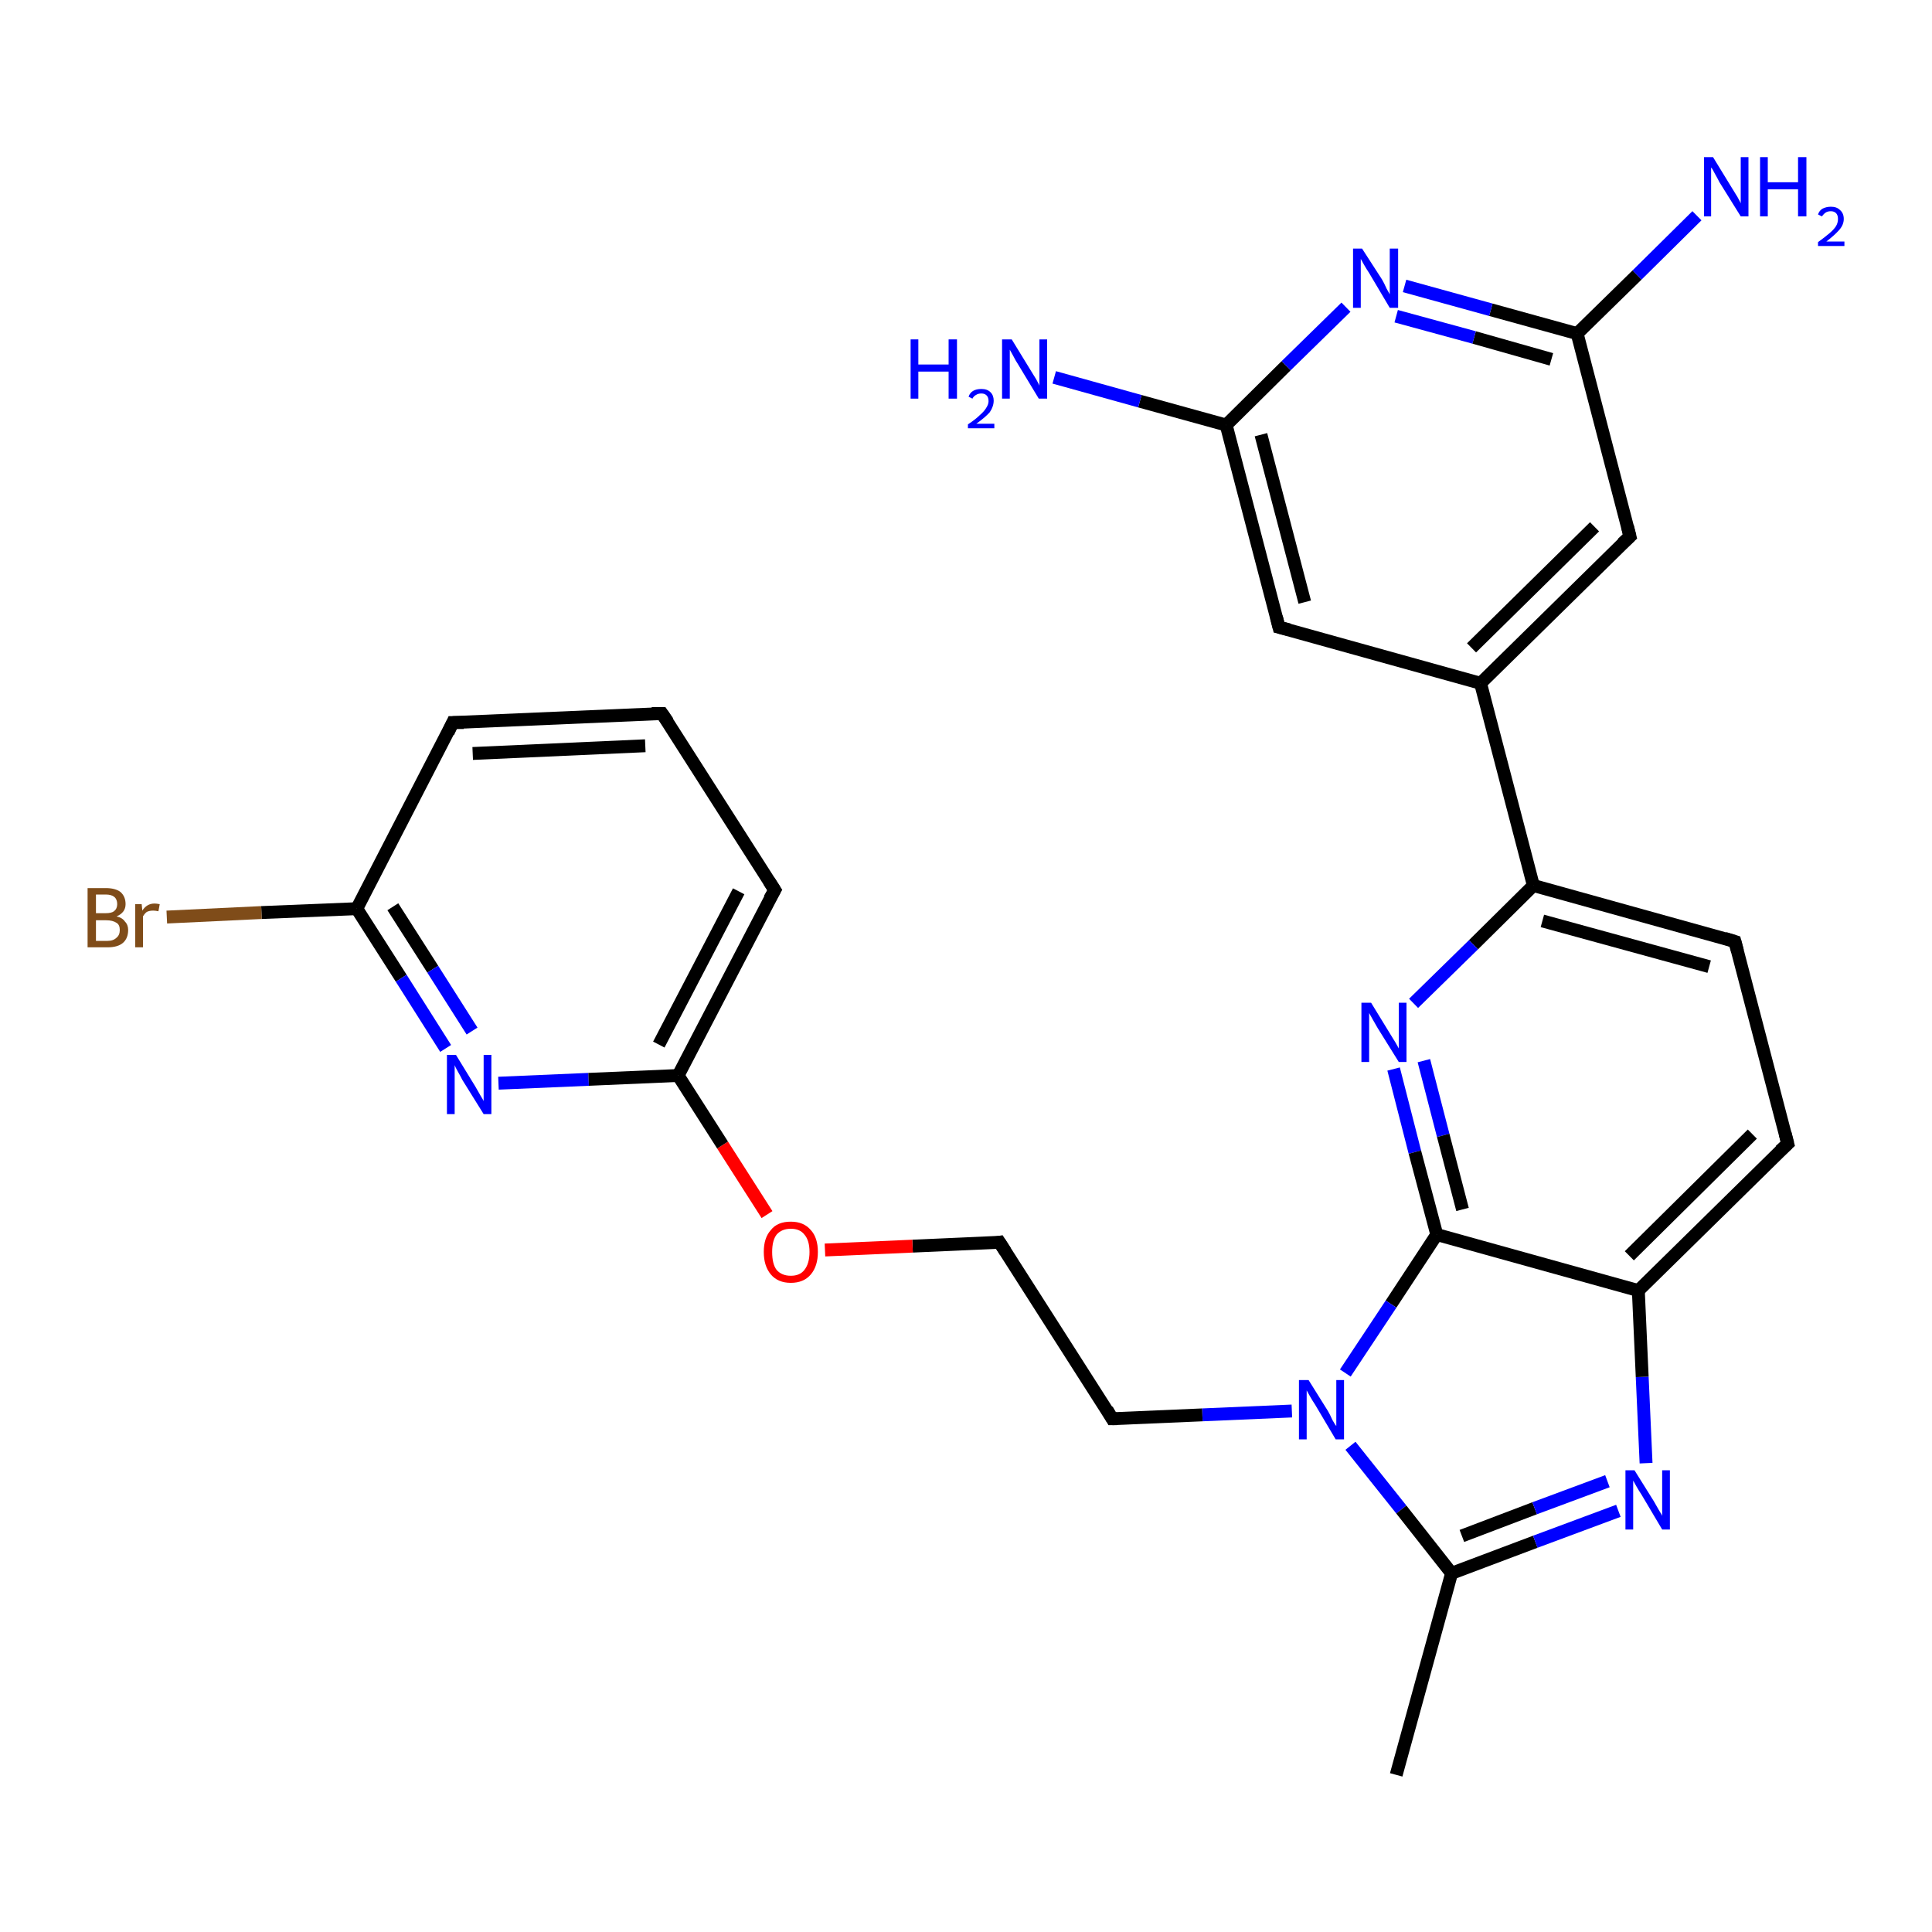 <?xml version='1.0' encoding='iso-8859-1'?>
<svg version='1.1' baseProfile='full'
              xmlns='http://www.w3.org/2000/svg'
                      xmlns:rdkit='http://www.rdkit.org/xml'
                      xmlns:xlink='http://www.w3.org/1999/xlink'
                  xml:space='preserve'
width='300px' height='300px' viewBox='0 0 300 300'>
<!-- END OF HEADER -->
<rect style='opacity:1.0;fill:#FFFFFF;stroke:none' width='300.0' height='300.0' x='0.0' y='0.0'> </rect>
<path class='bond-0 atom-0 atom-1' d='M 216.8,275.6 L 225.4,244.3' style='fill:none;fill-rule:evenodd;stroke:#000000;stroke-width:2.0px;stroke-linecap:butt;stroke-linejoin:miter;stroke-opacity:1' />
<path class='bond-1 atom-1 atom-2' d='M 225.4,244.3 L 238.4,239.4' style='fill:none;fill-rule:evenodd;stroke:#000000;stroke-width:2.0px;stroke-linecap:butt;stroke-linejoin:miter;stroke-opacity:1' />
<path class='bond-1 atom-1 atom-2' d='M 238.4,239.4 L 251.3,234.6' style='fill:none;fill-rule:evenodd;stroke:#0000FF;stroke-width:2.0px;stroke-linecap:butt;stroke-linejoin:miter;stroke-opacity:1' />
<path class='bond-1 atom-1 atom-2' d='M 227.0,238.5 L 238.3,234.2' style='fill:none;fill-rule:evenodd;stroke:#000000;stroke-width:2.0px;stroke-linecap:butt;stroke-linejoin:miter;stroke-opacity:1' />
<path class='bond-1 atom-1 atom-2' d='M 238.3,234.2 L 249.6,230.0' style='fill:none;fill-rule:evenodd;stroke:#0000FF;stroke-width:2.0px;stroke-linecap:butt;stroke-linejoin:miter;stroke-opacity:1' />
<path class='bond-2 atom-2 atom-3' d='M 255.6,227.2 L 255.0,213.8' style='fill:none;fill-rule:evenodd;stroke:#0000FF;stroke-width:2.0px;stroke-linecap:butt;stroke-linejoin:miter;stroke-opacity:1' />
<path class='bond-2 atom-2 atom-3' d='M 255.0,213.8 L 254.4,200.4' style='fill:none;fill-rule:evenodd;stroke:#000000;stroke-width:2.0px;stroke-linecap:butt;stroke-linejoin:miter;stroke-opacity:1' />
<path class='bond-3 atom-3 atom-4' d='M 254.4,200.4 L 277.6,177.6' style='fill:none;fill-rule:evenodd;stroke:#000000;stroke-width:2.0px;stroke-linecap:butt;stroke-linejoin:miter;stroke-opacity:1' />
<path class='bond-3 atom-3 atom-4' d='M 253.0,195.0 L 272.1,176.1' style='fill:none;fill-rule:evenodd;stroke:#000000;stroke-width:2.0px;stroke-linecap:butt;stroke-linejoin:miter;stroke-opacity:1' />
<path class='bond-4 atom-4 atom-5' d='M 277.6,177.6 L 269.4,146.2' style='fill:none;fill-rule:evenodd;stroke:#000000;stroke-width:2.0px;stroke-linecap:butt;stroke-linejoin:miter;stroke-opacity:1' />
<path class='bond-5 atom-5 atom-6' d='M 269.4,146.2 L 238.1,137.5' style='fill:none;fill-rule:evenodd;stroke:#000000;stroke-width:2.0px;stroke-linecap:butt;stroke-linejoin:miter;stroke-opacity:1' />
<path class='bond-5 atom-5 atom-6' d='M 265.4,150.1 L 239.5,143.0' style='fill:none;fill-rule:evenodd;stroke:#000000;stroke-width:2.0px;stroke-linecap:butt;stroke-linejoin:miter;stroke-opacity:1' />
<path class='bond-6 atom-6 atom-7' d='M 238.1,137.5 L 228.8,146.7' style='fill:none;fill-rule:evenodd;stroke:#000000;stroke-width:2.0px;stroke-linecap:butt;stroke-linejoin:miter;stroke-opacity:1' />
<path class='bond-6 atom-6 atom-7' d='M 228.8,146.7 L 219.5,155.8' style='fill:none;fill-rule:evenodd;stroke:#0000FF;stroke-width:2.0px;stroke-linecap:butt;stroke-linejoin:miter;stroke-opacity:1' />
<path class='bond-7 atom-7 atom-8' d='M 216.4,166.0 L 219.7,178.9' style='fill:none;fill-rule:evenodd;stroke:#0000FF;stroke-width:2.0px;stroke-linecap:butt;stroke-linejoin:miter;stroke-opacity:1' />
<path class='bond-7 atom-7 atom-8' d='M 219.7,178.9 L 223.1,191.7' style='fill:none;fill-rule:evenodd;stroke:#000000;stroke-width:2.0px;stroke-linecap:butt;stroke-linejoin:miter;stroke-opacity:1' />
<path class='bond-7 atom-7 atom-8' d='M 221.1,164.7 L 224.1,176.3' style='fill:none;fill-rule:evenodd;stroke:#0000FF;stroke-width:2.0px;stroke-linecap:butt;stroke-linejoin:miter;stroke-opacity:1' />
<path class='bond-7 atom-7 atom-8' d='M 224.1,176.3 L 227.1,187.8' style='fill:none;fill-rule:evenodd;stroke:#000000;stroke-width:2.0px;stroke-linecap:butt;stroke-linejoin:miter;stroke-opacity:1' />
<path class='bond-8 atom-8 atom-9' d='M 223.1,191.7 L 216.0,202.5' style='fill:none;fill-rule:evenodd;stroke:#000000;stroke-width:2.0px;stroke-linecap:butt;stroke-linejoin:miter;stroke-opacity:1' />
<path class='bond-8 atom-8 atom-9' d='M 216.0,202.5 L 208.9,213.2' style='fill:none;fill-rule:evenodd;stroke:#0000FF;stroke-width:2.0px;stroke-linecap:butt;stroke-linejoin:miter;stroke-opacity:1' />
<path class='bond-9 atom-9 atom-10' d='M 200.6,219.1 L 186.7,219.7' style='fill:none;fill-rule:evenodd;stroke:#0000FF;stroke-width:2.0px;stroke-linecap:butt;stroke-linejoin:miter;stroke-opacity:1' />
<path class='bond-9 atom-9 atom-10' d='M 186.7,219.7 L 172.7,220.3' style='fill:none;fill-rule:evenodd;stroke:#000000;stroke-width:2.0px;stroke-linecap:butt;stroke-linejoin:miter;stroke-opacity:1' />
<path class='bond-10 atom-10 atom-11' d='M 172.7,220.3 L 155.2,192.9' style='fill:none;fill-rule:evenodd;stroke:#000000;stroke-width:2.0px;stroke-linecap:butt;stroke-linejoin:miter;stroke-opacity:1' />
<path class='bond-11 atom-11 atom-12' d='M 155.2,192.9 L 141.7,193.5' style='fill:none;fill-rule:evenodd;stroke:#000000;stroke-width:2.0px;stroke-linecap:butt;stroke-linejoin:miter;stroke-opacity:1' />
<path class='bond-11 atom-11 atom-12' d='M 141.7,193.5 L 128.1,194.1' style='fill:none;fill-rule:evenodd;stroke:#FF0000;stroke-width:2.0px;stroke-linecap:butt;stroke-linejoin:miter;stroke-opacity:1' />
<path class='bond-12 atom-12 atom-13' d='M 119.1,188.6 L 112.2,177.8' style='fill:none;fill-rule:evenodd;stroke:#FF0000;stroke-width:2.0px;stroke-linecap:butt;stroke-linejoin:miter;stroke-opacity:1' />
<path class='bond-12 atom-12 atom-13' d='M 112.2,177.8 L 105.3,167.0' style='fill:none;fill-rule:evenodd;stroke:#000000;stroke-width:2.0px;stroke-linecap:butt;stroke-linejoin:miter;stroke-opacity:1' />
<path class='bond-13 atom-13 atom-14' d='M 105.3,167.0 L 120.3,138.2' style='fill:none;fill-rule:evenodd;stroke:#000000;stroke-width:2.0px;stroke-linecap:butt;stroke-linejoin:miter;stroke-opacity:1' />
<path class='bond-13 atom-13 atom-14' d='M 102.3,162.2 L 114.7,138.4' style='fill:none;fill-rule:evenodd;stroke:#000000;stroke-width:2.0px;stroke-linecap:butt;stroke-linejoin:miter;stroke-opacity:1' />
<path class='bond-14 atom-14 atom-15' d='M 120.3,138.2 L 102.8,110.8' style='fill:none;fill-rule:evenodd;stroke:#000000;stroke-width:2.0px;stroke-linecap:butt;stroke-linejoin:miter;stroke-opacity:1' />
<path class='bond-15 atom-15 atom-16' d='M 102.8,110.8 L 70.3,112.2' style='fill:none;fill-rule:evenodd;stroke:#000000;stroke-width:2.0px;stroke-linecap:butt;stroke-linejoin:miter;stroke-opacity:1' />
<path class='bond-15 atom-15 atom-16' d='M 100.2,115.8 L 73.4,117.0' style='fill:none;fill-rule:evenodd;stroke:#000000;stroke-width:2.0px;stroke-linecap:butt;stroke-linejoin:miter;stroke-opacity:1' />
<path class='bond-16 atom-16 atom-17' d='M 70.3,112.2 L 55.4,141.1' style='fill:none;fill-rule:evenodd;stroke:#000000;stroke-width:2.0px;stroke-linecap:butt;stroke-linejoin:miter;stroke-opacity:1' />
<path class='bond-17 atom-17 atom-18' d='M 55.4,141.1 L 40.6,141.7' style='fill:none;fill-rule:evenodd;stroke:#000000;stroke-width:2.0px;stroke-linecap:butt;stroke-linejoin:miter;stroke-opacity:1' />
<path class='bond-17 atom-17 atom-18' d='M 40.6,141.7 L 25.9,142.4' style='fill:none;fill-rule:evenodd;stroke:#7F4C19;stroke-width:2.0px;stroke-linecap:butt;stroke-linejoin:miter;stroke-opacity:1' />
<path class='bond-18 atom-17 atom-19' d='M 55.4,141.1 L 62.3,151.9' style='fill:none;fill-rule:evenodd;stroke:#000000;stroke-width:2.0px;stroke-linecap:butt;stroke-linejoin:miter;stroke-opacity:1' />
<path class='bond-18 atom-17 atom-19' d='M 62.3,151.9 L 69.2,162.8' style='fill:none;fill-rule:evenodd;stroke:#0000FF;stroke-width:2.0px;stroke-linecap:butt;stroke-linejoin:miter;stroke-opacity:1' />
<path class='bond-18 atom-17 atom-19' d='M 61.0,140.8 L 67.2,150.5' style='fill:none;fill-rule:evenodd;stroke:#000000;stroke-width:2.0px;stroke-linecap:butt;stroke-linejoin:miter;stroke-opacity:1' />
<path class='bond-18 atom-17 atom-19' d='M 67.2,150.5 L 73.3,160.1' style='fill:none;fill-rule:evenodd;stroke:#0000FF;stroke-width:2.0px;stroke-linecap:butt;stroke-linejoin:miter;stroke-opacity:1' />
<path class='bond-19 atom-6 atom-20' d='M 238.1,137.5 L 229.9,106.1' style='fill:none;fill-rule:evenodd;stroke:#000000;stroke-width:2.0px;stroke-linecap:butt;stroke-linejoin:miter;stroke-opacity:1' />
<path class='bond-20 atom-20 atom-21' d='M 229.9,106.1 L 253.1,83.3' style='fill:none;fill-rule:evenodd;stroke:#000000;stroke-width:2.0px;stroke-linecap:butt;stroke-linejoin:miter;stroke-opacity:1' />
<path class='bond-20 atom-20 atom-21' d='M 228.5,100.6 L 247.6,81.8' style='fill:none;fill-rule:evenodd;stroke:#000000;stroke-width:2.0px;stroke-linecap:butt;stroke-linejoin:miter;stroke-opacity:1' />
<path class='bond-21 atom-21 atom-22' d='M 253.1,83.3 L 244.9,51.8' style='fill:none;fill-rule:evenodd;stroke:#000000;stroke-width:2.0px;stroke-linecap:butt;stroke-linejoin:miter;stroke-opacity:1' />
<path class='bond-22 atom-22 atom-23' d='M 244.9,51.8 L 254.2,42.7' style='fill:none;fill-rule:evenodd;stroke:#000000;stroke-width:2.0px;stroke-linecap:butt;stroke-linejoin:miter;stroke-opacity:1' />
<path class='bond-22 atom-22 atom-23' d='M 254.2,42.7 L 263.5,33.5' style='fill:none;fill-rule:evenodd;stroke:#0000FF;stroke-width:2.0px;stroke-linecap:butt;stroke-linejoin:miter;stroke-opacity:1' />
<path class='bond-23 atom-22 atom-24' d='M 244.9,51.8 L 231.5,48.1' style='fill:none;fill-rule:evenodd;stroke:#000000;stroke-width:2.0px;stroke-linecap:butt;stroke-linejoin:miter;stroke-opacity:1' />
<path class='bond-23 atom-22 atom-24' d='M 231.5,48.1 L 218.1,44.4' style='fill:none;fill-rule:evenodd;stroke:#0000FF;stroke-width:2.0px;stroke-linecap:butt;stroke-linejoin:miter;stroke-opacity:1' />
<path class='bond-23 atom-22 atom-24' d='M 240.9,55.8 L 228.9,52.4' style='fill:none;fill-rule:evenodd;stroke:#000000;stroke-width:2.0px;stroke-linecap:butt;stroke-linejoin:miter;stroke-opacity:1' />
<path class='bond-23 atom-22 atom-24' d='M 228.9,52.4 L 216.8,49.1' style='fill:none;fill-rule:evenodd;stroke:#0000FF;stroke-width:2.0px;stroke-linecap:butt;stroke-linejoin:miter;stroke-opacity:1' />
<path class='bond-24 atom-24 atom-25' d='M 209.0,47.7 L 199.7,56.8' style='fill:none;fill-rule:evenodd;stroke:#0000FF;stroke-width:2.0px;stroke-linecap:butt;stroke-linejoin:miter;stroke-opacity:1' />
<path class='bond-24 atom-24 atom-25' d='M 199.7,56.8 L 190.4,66.0' style='fill:none;fill-rule:evenodd;stroke:#000000;stroke-width:2.0px;stroke-linecap:butt;stroke-linejoin:miter;stroke-opacity:1' />
<path class='bond-25 atom-25 atom-26' d='M 190.4,66.0 L 177.0,62.3' style='fill:none;fill-rule:evenodd;stroke:#000000;stroke-width:2.0px;stroke-linecap:butt;stroke-linejoin:miter;stroke-opacity:1' />
<path class='bond-25 atom-25 atom-26' d='M 177.0,62.3 L 163.7,58.6' style='fill:none;fill-rule:evenodd;stroke:#0000FF;stroke-width:2.0px;stroke-linecap:butt;stroke-linejoin:miter;stroke-opacity:1' />
<path class='bond-26 atom-25 atom-27' d='M 190.4,66.0 L 198.6,97.4' style='fill:none;fill-rule:evenodd;stroke:#000000;stroke-width:2.0px;stroke-linecap:butt;stroke-linejoin:miter;stroke-opacity:1' />
<path class='bond-26 atom-25 atom-27' d='M 195.8,67.5 L 202.6,93.5' style='fill:none;fill-rule:evenodd;stroke:#000000;stroke-width:2.0px;stroke-linecap:butt;stroke-linejoin:miter;stroke-opacity:1' />
<path class='bond-27 atom-9 atom-1' d='M 209.7,224.5 L 217.6,234.4' style='fill:none;fill-rule:evenodd;stroke:#0000FF;stroke-width:2.0px;stroke-linecap:butt;stroke-linejoin:miter;stroke-opacity:1' />
<path class='bond-27 atom-9 atom-1' d='M 217.6,234.4 L 225.4,244.3' style='fill:none;fill-rule:evenodd;stroke:#000000;stroke-width:2.0px;stroke-linecap:butt;stroke-linejoin:miter;stroke-opacity:1' />
<path class='bond-28 atom-19 atom-13' d='M 77.4,168.2 L 91.4,167.6' style='fill:none;fill-rule:evenodd;stroke:#0000FF;stroke-width:2.0px;stroke-linecap:butt;stroke-linejoin:miter;stroke-opacity:1' />
<path class='bond-28 atom-19 atom-13' d='M 91.4,167.6 L 105.3,167.0' style='fill:none;fill-rule:evenodd;stroke:#000000;stroke-width:2.0px;stroke-linecap:butt;stroke-linejoin:miter;stroke-opacity:1' />
<path class='bond-29 atom-27 atom-20' d='M 198.6,97.4 L 229.9,106.1' style='fill:none;fill-rule:evenodd;stroke:#000000;stroke-width:2.0px;stroke-linecap:butt;stroke-linejoin:miter;stroke-opacity:1' />
<path class='bond-30 atom-8 atom-3' d='M 223.1,191.7 L 254.4,200.4' style='fill:none;fill-rule:evenodd;stroke:#000000;stroke-width:2.0px;stroke-linecap:butt;stroke-linejoin:miter;stroke-opacity:1' />
<path d='M 276.4,178.7 L 277.6,177.6 L 277.2,176.0' style='fill:none;stroke:#000000;stroke-width:2.0px;stroke-linecap:butt;stroke-linejoin:miter;stroke-opacity:1;' />
<path d='M 269.8,147.7 L 269.4,146.2 L 267.8,145.7' style='fill:none;stroke:#000000;stroke-width:2.0px;stroke-linecap:butt;stroke-linejoin:miter;stroke-opacity:1;' />
<path d='M 173.4,220.3 L 172.7,220.3 L 171.9,218.9' style='fill:none;stroke:#000000;stroke-width:2.0px;stroke-linecap:butt;stroke-linejoin:miter;stroke-opacity:1;' />
<path d='M 156.1,194.3 L 155.2,192.9 L 154.6,193.0' style='fill:none;stroke:#000000;stroke-width:2.0px;stroke-linecap:butt;stroke-linejoin:miter;stroke-opacity:1;' />
<path d='M 119.5,139.6 L 120.3,138.2 L 119.4,136.8' style='fill:none;stroke:#000000;stroke-width:2.0px;stroke-linecap:butt;stroke-linejoin:miter;stroke-opacity:1;' />
<path d='M 103.7,112.1 L 102.8,110.8 L 101.2,110.8' style='fill:none;stroke:#000000;stroke-width:2.0px;stroke-linecap:butt;stroke-linejoin:miter;stroke-opacity:1;' />
<path d='M 72.0,112.2 L 70.3,112.2 L 69.6,113.7' style='fill:none;stroke:#000000;stroke-width:2.0px;stroke-linecap:butt;stroke-linejoin:miter;stroke-opacity:1;' />
<path d='M 251.9,84.4 L 253.1,83.3 L 252.7,81.7' style='fill:none;stroke:#000000;stroke-width:2.0px;stroke-linecap:butt;stroke-linejoin:miter;stroke-opacity:1;' />
<path d='M 198.2,95.8 L 198.6,97.4 L 200.2,97.8' style='fill:none;stroke:#000000;stroke-width:2.0px;stroke-linecap:butt;stroke-linejoin:miter;stroke-opacity:1;' />
<path class='atom-2' d='M 253.8 228.3
L 256.8 233.1
Q 257.1 233.6, 257.6 234.5
Q 258.1 235.3, 258.1 235.4
L 258.1 228.3
L 259.3 228.3
L 259.3 237.5
L 258.1 237.5
L 254.9 232.1
Q 254.5 231.5, 254.1 230.8
Q 253.7 230.1, 253.6 229.9
L 253.6 237.5
L 252.4 237.5
L 252.4 228.3
L 253.8 228.3
' fill='#0000FF'/>
<path class='atom-7' d='M 212.9 155.7
L 215.9 160.6
Q 216.2 161.1, 216.7 161.9
Q 217.2 162.8, 217.2 162.8
L 217.2 155.7
L 218.4 155.7
L 218.4 164.9
L 217.2 164.9
L 213.9 159.6
Q 213.5 158.9, 213.1 158.2
Q 212.7 157.5, 212.6 157.3
L 212.6 164.9
L 211.4 164.9
L 211.4 155.7
L 212.9 155.7
' fill='#0000FF'/>
<path class='atom-9' d='M 203.2 214.3
L 206.2 219.1
Q 206.5 219.6, 206.9 220.5
Q 207.4 221.4, 207.5 221.4
L 207.5 214.3
L 208.7 214.3
L 208.7 223.5
L 207.4 223.5
L 204.2 218.1
Q 203.8 217.5, 203.4 216.8
Q 203.0 216.1, 202.9 215.9
L 202.9 223.5
L 201.7 223.5
L 201.7 214.3
L 203.2 214.3
' fill='#0000FF'/>
<path class='atom-12' d='M 118.6 194.4
Q 118.6 192.2, 119.7 191.0
Q 120.7 189.7, 122.8 189.7
Q 124.8 189.7, 125.9 191.0
Q 127.0 192.2, 127.0 194.4
Q 127.0 196.6, 125.9 197.9
Q 124.8 199.2, 122.8 199.2
Q 120.8 199.2, 119.7 197.9
Q 118.6 196.6, 118.6 194.4
M 122.8 198.1
Q 124.2 198.1, 124.9 197.2
Q 125.7 196.2, 125.7 194.4
Q 125.7 192.6, 124.9 191.7
Q 124.2 190.8, 122.8 190.8
Q 121.4 190.8, 120.6 191.7
Q 119.9 192.6, 119.9 194.4
Q 119.9 196.3, 120.6 197.2
Q 121.4 198.1, 122.8 198.1
' fill='#FF0000'/>
<path class='atom-18' d='M 18.1 142.3
Q 19.0 142.5, 19.4 143.1
Q 19.9 143.6, 19.9 144.4
Q 19.9 145.7, 19.1 146.4
Q 18.3 147.1, 16.7 147.1
L 13.6 147.1
L 13.6 137.9
L 16.4 137.9
Q 17.9 137.9, 18.7 138.5
Q 19.5 139.2, 19.5 140.4
Q 19.5 141.7, 18.1 142.3
M 14.9 138.9
L 14.9 141.8
L 16.4 141.8
Q 17.3 141.8, 17.7 141.5
Q 18.2 141.1, 18.2 140.4
Q 18.2 138.9, 16.4 138.9
L 14.9 138.9
M 16.7 146.1
Q 17.6 146.1, 18.1 145.6
Q 18.6 145.2, 18.6 144.4
Q 18.6 143.6, 18.1 143.3
Q 17.5 142.9, 16.5 142.9
L 14.9 142.9
L 14.9 146.1
L 16.7 146.1
' fill='#7F4C19'/>
<path class='atom-18' d='M 22.0 140.4
L 22.1 141.4
Q 22.8 140.3, 24.0 140.3
Q 24.3 140.3, 24.8 140.4
L 24.6 141.5
Q 24.1 141.4, 23.8 141.4
Q 23.2 141.4, 22.8 141.6
Q 22.5 141.8, 22.2 142.3
L 22.2 147.1
L 21.0 147.1
L 21.0 140.4
L 22.0 140.4
' fill='#7F4C19'/>
<path class='atom-19' d='M 70.8 163.8
L 73.8 168.7
Q 74.1 169.2, 74.6 170.1
Q 75.1 170.9, 75.1 171.0
L 75.1 163.8
L 76.3 163.8
L 76.3 173.0
L 75.1 173.0
L 71.8 167.7
Q 71.5 167.1, 71.1 166.4
Q 70.7 165.7, 70.6 165.4
L 70.6 173.0
L 69.4 173.0
L 69.4 163.8
L 70.8 163.8
' fill='#0000FF'/>
<path class='atom-23' d='M 266.0 24.4
L 269.0 29.3
Q 269.3 29.8, 269.8 30.6
Q 270.3 31.5, 270.3 31.6
L 270.3 24.4
L 271.5 24.4
L 271.5 33.6
L 270.3 33.6
L 267.0 28.3
Q 266.7 27.7, 266.3 27.0
Q 265.9 26.2, 265.7 26.0
L 265.7 33.6
L 264.6 33.6
L 264.6 24.4
L 266.0 24.4
' fill='#0000FF'/>
<path class='atom-23' d='M 273.3 24.4
L 274.5 24.4
L 274.5 28.3
L 279.2 28.3
L 279.2 24.4
L 280.5 24.4
L 280.5 33.6
L 279.2 33.6
L 279.2 29.4
L 274.5 29.4
L 274.5 33.6
L 273.3 33.6
L 273.3 24.4
' fill='#0000FF'/>
<path class='atom-23' d='M 282.3 33.3
Q 282.5 32.7, 283.0 32.4
Q 283.6 32.1, 284.3 32.1
Q 285.2 32.1, 285.7 32.6
Q 286.3 33.1, 286.3 34.0
Q 286.3 34.9, 285.6 35.7
Q 284.9 36.5, 283.6 37.5
L 286.4 37.5
L 286.4 38.2
L 282.3 38.2
L 282.3 37.6
Q 283.4 36.8, 284.1 36.2
Q 284.8 35.6, 285.1 35.1
Q 285.4 34.6, 285.4 34.0
Q 285.4 33.4, 285.1 33.1
Q 284.8 32.8, 284.3 32.8
Q 283.8 32.8, 283.5 33.0
Q 283.2 33.2, 282.9 33.6
L 282.3 33.3
' fill='#0000FF'/>
<path class='atom-24' d='M 211.5 38.6
L 214.6 43.4
Q 214.9 43.9, 215.3 44.8
Q 215.8 45.7, 215.8 45.7
L 215.8 38.6
L 217.1 38.6
L 217.1 47.8
L 215.8 47.8
L 212.6 42.4
Q 212.2 41.8, 211.8 41.1
Q 211.4 40.4, 211.3 40.2
L 211.3 47.8
L 210.1 47.8
L 210.1 38.6
L 211.5 38.6
' fill='#0000FF'/>
<path class='atom-26' d='M 141.4 52.7
L 142.6 52.7
L 142.6 56.6
L 147.3 56.6
L 147.3 52.7
L 148.6 52.7
L 148.6 61.9
L 147.3 61.9
L 147.3 57.7
L 142.6 57.7
L 142.6 61.9
L 141.4 61.9
L 141.4 52.7
' fill='#0000FF'/>
<path class='atom-26' d='M 150.4 61.6
Q 150.6 61.0, 151.1 60.7
Q 151.6 60.4, 152.4 60.4
Q 153.3 60.4, 153.8 60.9
Q 154.3 61.4, 154.3 62.2
Q 154.3 63.1, 153.7 64.0
Q 153.0 64.8, 151.6 65.8
L 154.4 65.8
L 154.4 66.5
L 150.3 66.5
L 150.3 65.9
Q 151.5 65.1, 152.1 64.5
Q 152.8 63.9, 153.1 63.4
Q 153.5 62.8, 153.5 62.3
Q 153.5 61.7, 153.2 61.4
Q 152.9 61.1, 152.4 61.1
Q 151.9 61.1, 151.6 61.3
Q 151.2 61.5, 151.0 61.9
L 150.4 61.6
' fill='#0000FF'/>
<path class='atom-26' d='M 157.1 52.7
L 160.1 57.6
Q 160.4 58.1, 160.9 58.9
Q 161.4 59.8, 161.4 59.9
L 161.4 52.7
L 162.6 52.7
L 162.6 61.9
L 161.3 61.9
L 158.1 56.6
Q 157.7 56.0, 157.3 55.2
Q 156.9 54.5, 156.8 54.3
L 156.8 61.9
L 155.6 61.9
L 155.6 52.7
L 157.1 52.7
' fill='#0000FF'/>
</svg>
